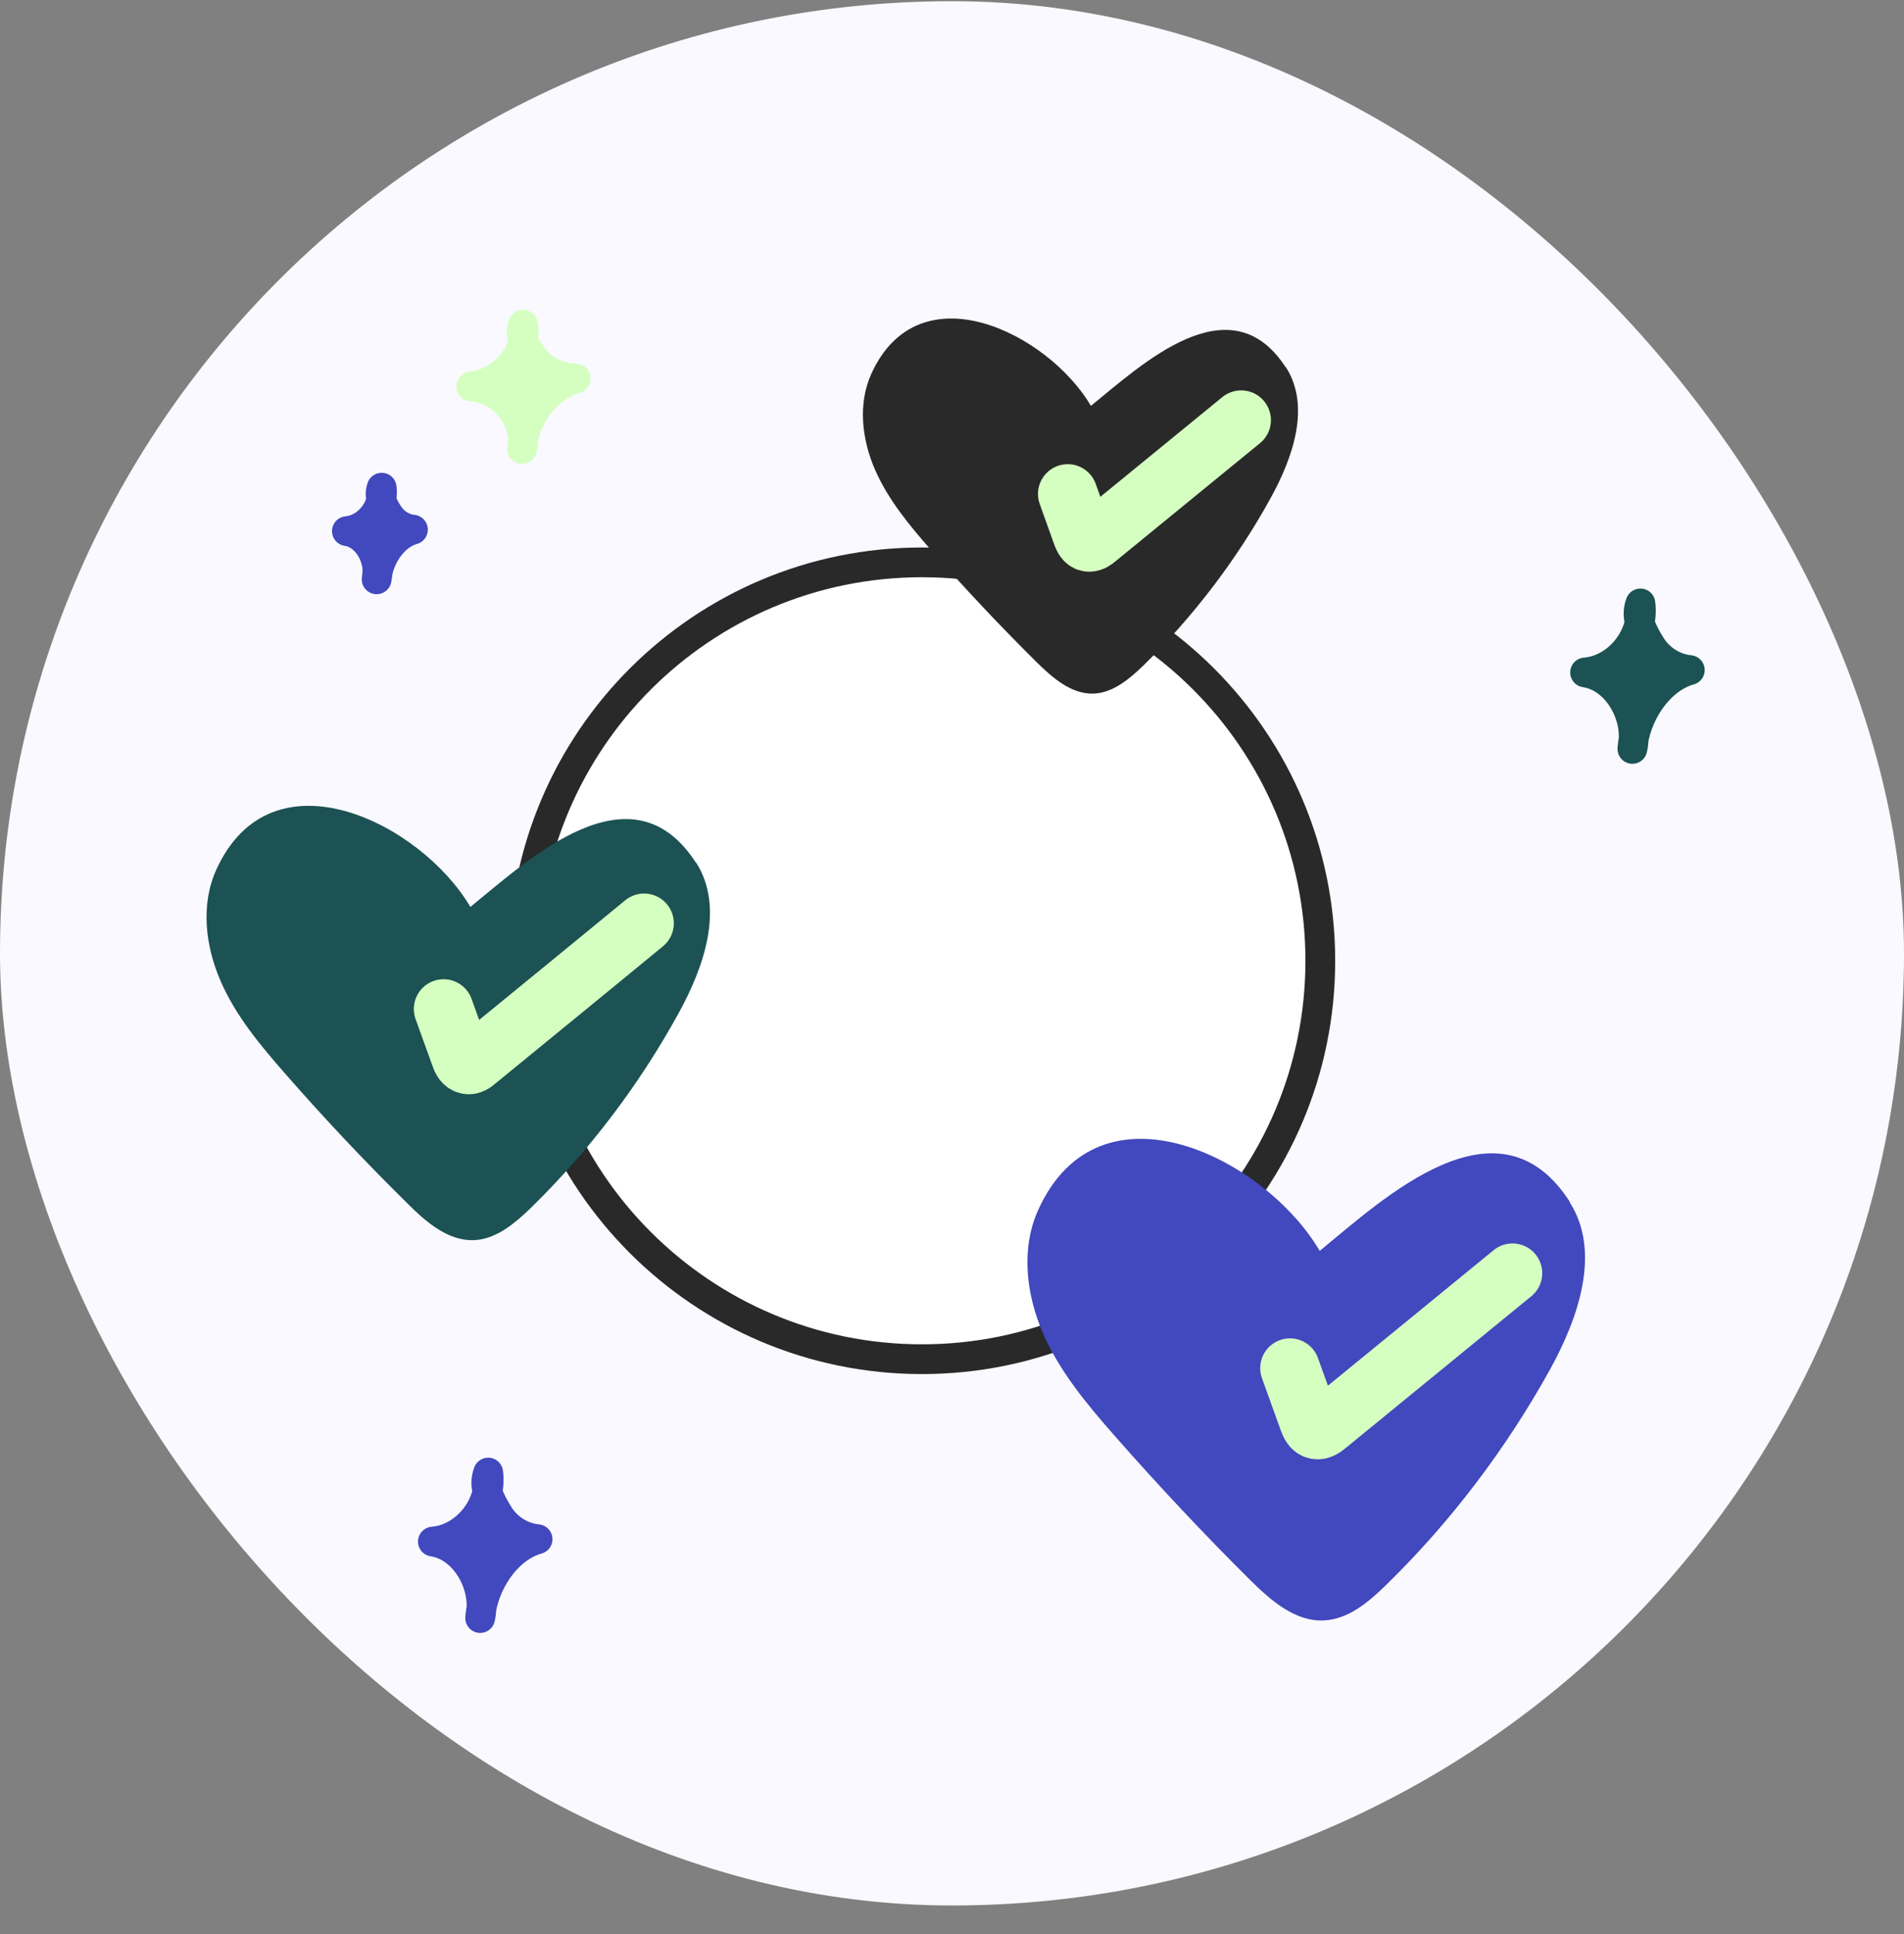 <?xml version="1.0" encoding="utf-8"?>
<svg xmlns="http://www.w3.org/2000/svg" fill="none" height="65" viewBox="0 0 64 65" width="64">
<rect x="0" y="0" width="64" height="65" fill="#808080" stroke="none"/>
<rect fill="#F9F9FF" height="64" rx="32" width="64" y="0.04"/>
<path d="M30.99 45.68C38.385 45.68 44.38 39.685 44.38 32.29C44.38 24.895 38.385 18.9 30.99 18.9C23.595 18.9 17.6 24.895 17.6 32.29C17.6 39.685 23.595 45.68 30.99 45.68Z" fill="white" stroke="#292929" stroke-linecap="round" stroke-linejoin="round"/>
<path d="M56.8 22.52C56.27 22.47 55.78 22.16 55.5 21.71C55.22 21.26 54.95 20.77 55.14 20.28C55.29 21.38 54.39 22.51 53.28 22.6C54.37 22.76 55.11 24.1 54.87 25.17C54.95 24.06 55.73 22.82 56.8 22.52Z" fill="#1C5253" stroke="#1C5253" stroke-linecap="round" stroke-linejoin="round"/>
<path d="M18.07 51.73C17.54 51.68 17.05 51.37 16.77 50.92C16.49 50.47 16.22 49.98 16.41 49.49C16.56 50.59 15.66 51.72 14.55 51.81C15.64 51.97 16.38 53.31 16.14 54.38C16.22 53.27 17 52.03 18.07 51.73Z" fill="#4248BD" stroke="#4248BD" stroke-linecap="round" stroke-linejoin="round"/>
<path d="M19.35 12.72C18.82 12.71 18.31 12.47 18.01 12.11C17.71 11.75 17.42 11.34 17.58 10.91C17.78 11.84 16.94 12.85 15.84 12.99C16.94 13.06 17.74 14.16 17.55 15.09C17.58 14.14 18.29 13.04 19.35 12.72Z" fill="#D5FFC1" stroke="#D5FFC1" stroke-linecap="round" stroke-linejoin="round"/>
<path d="M13.88 17.8C13.55 17.77 13.24 17.57 13.06 17.29C12.88 17.01 12.72 16.7 12.83 16.39C12.93 17.08 12.35 17.79 11.66 17.85C12.35 17.95 12.81 18.79 12.66 19.47C12.71 18.77 13.2 17.99 13.88 17.8Z" fill="#4248BD" stroke="#4248BD" stroke-linecap="round" stroke-linejoin="round"/>
<path d="M52.76 40.38C50.35 36.65 46.49 40.3 44.36 42.04C42.53 38.92 36.96 36.11 34.9 40.66C34.31 41.95 34.49 43.49 35.05 44.79C35.61 46.09 36.54 47.2 37.48 48.27C38.94 49.93 40.45 51.54 42.02 53.1C42.71 53.78 43.52 54.5 44.49 54.46C45.32 54.43 46.02 53.83 46.61 53.25C48.78 51.13 50.63 48.68 52.1 46.03C53.06 44.29 53.83 42.07 52.76 40.4V40.38Z" fill="#4248BD"/>
<path d="M43.36 45.98L43.99 47.73C44.04 47.86 44.1 48.01 44.24 48.04C44.37 48.07 44.49 47.98 44.59 47.9C46.67 46.2 48.75 44.5 50.84 42.79" stroke="#D5FFC1" stroke-linecap="round" stroke-linejoin="round" stroke-width="2"/>
<path d="M43.22 12.35C41.34 9.44 38.34 12.29 36.67 13.64C35.24 11.21 30.9 9.02 29.29 12.56C28.83 13.57 28.97 14.77 29.41 15.78C29.85 16.79 30.57 17.66 31.3 18.49C32.44 19.79 33.62 21.04 34.84 22.25C35.38 22.78 36.01 23.34 36.77 23.31C37.42 23.28 37.96 22.82 38.43 22.37C40.12 20.71 41.57 18.81 42.71 16.74C43.46 15.38 44.06 13.66 43.23 12.35H43.22Z" fill="#292929"/>
<path d="M35.89 16.6L36.38 17.97C36.42 18.07 36.47 18.19 36.58 18.21C36.68 18.23 36.77 18.17 36.85 18.1C38.47 16.77 40.1 15.45 41.72 14.12" stroke="#D5FFC1" stroke-linecap="round" stroke-linejoin="round" stroke-width="2"/>
<path d="M23.39 28.99C21.21 25.62 17.74 28.92 15.81 30.48C14.16 27.67 9.13 25.13 7.27 29.23C6.74 30.4 6.9 31.78 7.41 32.96C7.92 34.14 8.75 35.13 9.6 36.1C10.91 37.6 12.28 39.05 13.7 40.45C14.32 41.07 15.06 41.71 15.93 41.68C16.68 41.65 17.31 41.11 17.85 40.59C19.81 38.67 21.48 36.47 22.8 34.07C23.67 32.5 24.36 30.5 23.4 28.99H23.39Z" fill="#1C5253"/>
<path d="M14.91 33.91L15.48 35.49C15.52 35.61 15.58 35.74 15.71 35.77C15.82 35.8 15.93 35.72 16.02 35.64C17.9 34.1 19.78 32.57 21.65 31.03" stroke="#D5FFC1" stroke-linecap="round" stroke-linejoin="round" stroke-width="2"/>
</svg>